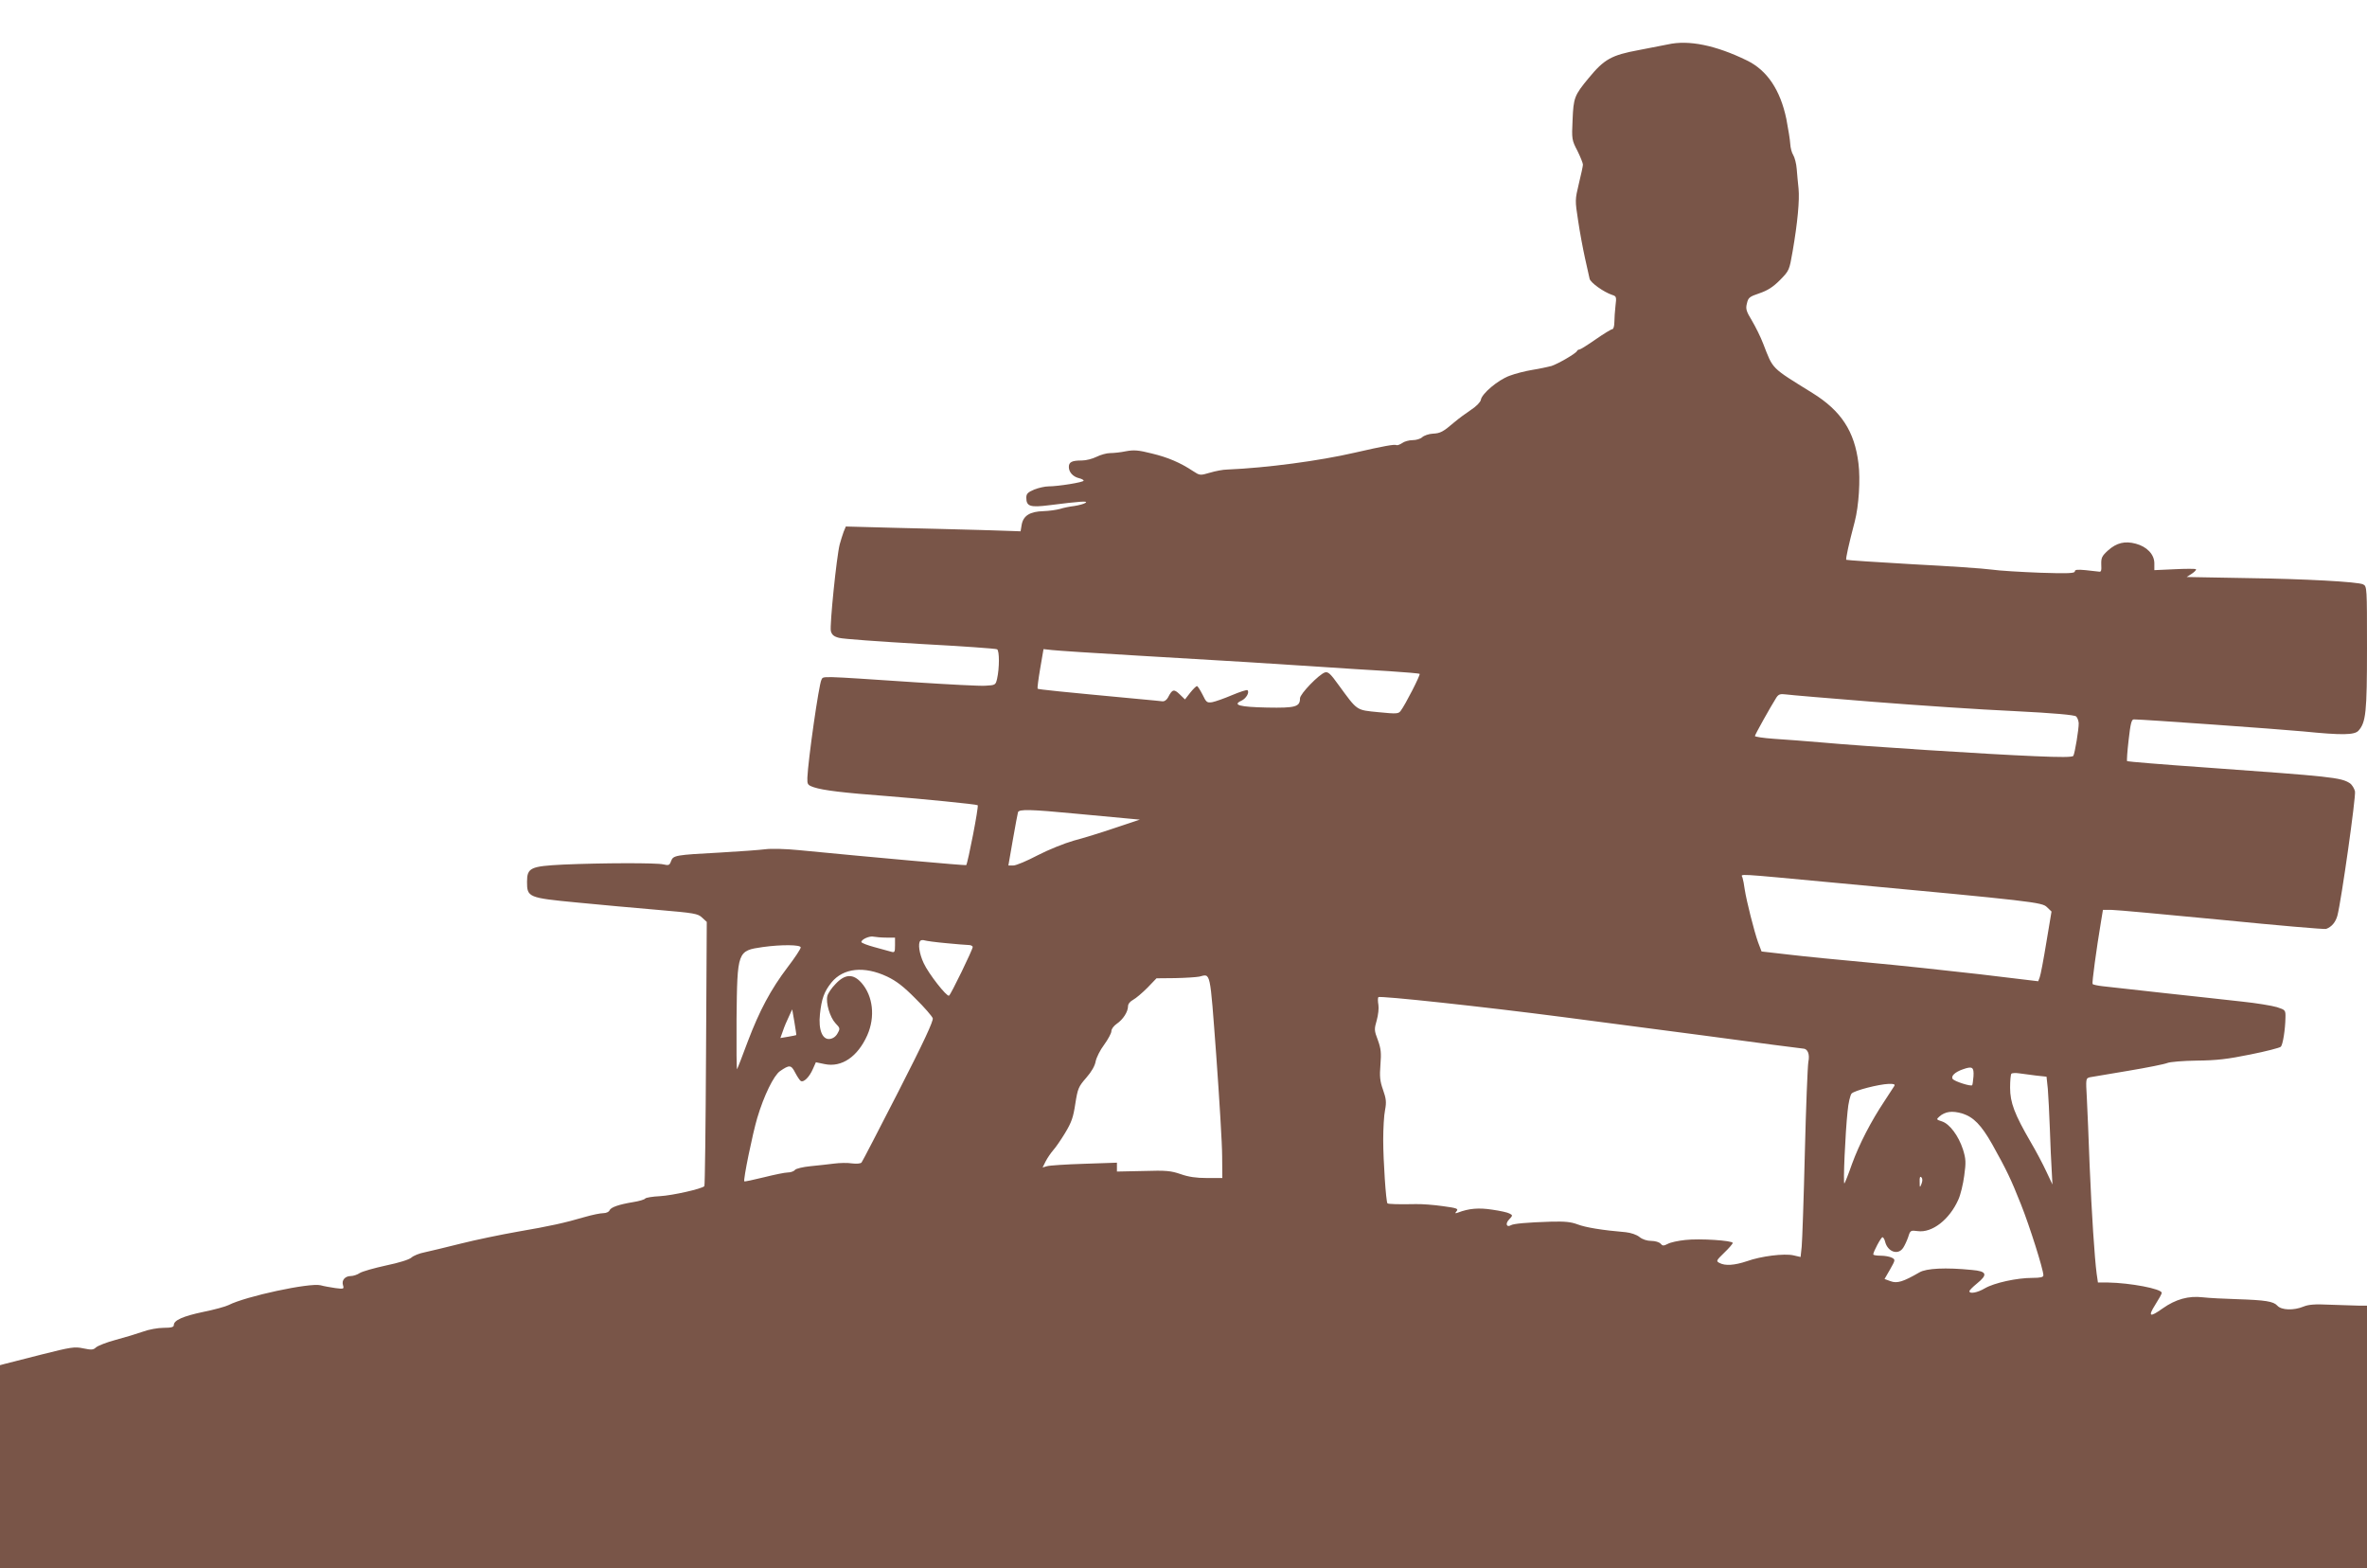 <?xml version="1.0" standalone="no"?>
<!DOCTYPE svg PUBLIC "-//W3C//DTD SVG 20010904//EN"
 "http://www.w3.org/TR/2001/REC-SVG-20010904/DTD/svg10.dtd">
<svg version="1.0" xmlns="http://www.w3.org/2000/svg"
 width="1280pt" height="848pt" viewBox="0 0 1280 848"
 preserveAspectRatio="xMidYMid meet">
<g transform="translate(0,848) scale(0.1,-0.1)"
fill="#795548" stroke="none">
<path d="M9020 8240 c-19 -4 -91 -18 -159 -31 -146 -27 -186 -49 -269 -150
-79 -95 -83 -108 -88 -228 -5 -103 -4 -109 26 -166 16 -33 30 -67 30 -75 0 -8
-10 -54 -22 -103 -21 -88 -21 -90 -4 -200 9 -62 26 -152 37 -202 11 -49 22
-100 25 -112 4 -21 77 -73 123 -88 22 -7 23 -11 17 -59 -3 -28 -6 -68 -6 -88
0 -21 -5 -38 -11 -38 -6 0 -47 -25 -90 -55 -43 -30 -83 -55 -88 -55 -5 0 -11
-3 -13 -8 -5 -13 -102 -69 -138 -81 -19 -5 -65 -15 -103 -21 -37 -6 -93 -20
-124 -32 -63 -23 -150 -97 -155 -130 -2 -12 -24 -35 -53 -54 -27 -18 -68 -48
-89 -66 -63 -54 -77 -61 -118 -63 -21 -1 -47 -10 -57 -19 -9 -9 -33 -16 -52
-16 -19 0 -45 -7 -57 -16 -12 -8 -25 -13 -30 -11 -9 6 -70 -5 -227 -41 -191
-44 -475 -82 -689 -91 -21 0 -63 -8 -93 -17 -54 -16 -55 -15 -92 9 -68 45
-135 74 -223 95 -71 18 -96 20 -139 12 -28 -6 -67 -10 -86 -10 -18 0 -51 -9
-73 -20 -22 -11 -57 -20 -79 -20 -54 0 -71 -8 -71 -35 0 -28 22 -53 56 -61 13
-3 24 -9 24 -13 0 -9 -139 -31 -190 -31 -19 0 -54 -8 -77 -17 -35 -15 -43 -23
-43 -44 0 -47 20 -54 123 -41 175 22 213 24 197 13 -8 -6 -35 -13 -60 -17 -25
-3 -60 -10 -78 -16 -18 -5 -58 -11 -90 -12 -72 -2 -108 -24 -117 -73 l-6 -36
-212 7 c-117 3 -329 9 -473 12 l-260 7 -12 -29 c-6 -16 -15 -46 -21 -67 -17
-65 -55 -440 -48 -469 5 -20 16 -30 44 -37 20 -6 218 -20 440 -33 222 -12 409
-25 415 -29 13 -8 13 -101 0 -159 -8 -34 -9 -35 -64 -38 -31 -2 -197 7 -369
18 -541 36 -505 35 -517 14 -14 -26 -72 -433 -76 -529 -1 -37 1 -40 35 -52 51
-17 161 -30 399 -48 179 -14 481 -44 487 -49 7 -5 -53 -312 -62 -324 -2 -3
-505 42 -905 81 -69 7 -150 9 -180 5 -30 -4 -140 -12 -245 -18 -244 -13 -254
-15 -266 -46 -8 -23 -13 -25 -42 -18 -38 9 -332 8 -540 -1 -179 -9 -197 -17
-197 -94 0 -83 8 -86 268 -111 123 -12 320 -30 439 -40 198 -17 217 -20 240
-42 l25 -23 -4 -712 c-2 -392 -6 -714 -9 -717 -15 -15 -172 -50 -239 -54 -41
-2 -78 -8 -81 -13 -3 -5 -32 -14 -64 -19 -79 -13 -122 -28 -129 -45 -3 -8 -18
-15 -33 -15 -16 0 -60 -9 -98 -20 -113 -33 -190 -50 -365 -80 -91 -16 -231
-45 -310 -65 -80 -20 -167 -41 -195 -47 -27 -5 -59 -18 -70 -28 -12 -11 -66
-28 -138 -43 -64 -14 -128 -32 -142 -41 -13 -9 -35 -16 -48 -16 -31 0 -51 -23
-42 -50 6 -20 4 -21 -42 -15 -26 4 -62 10 -79 15 -59 15 -407 -60 -498 -107
-16 -8 -77 -25 -137 -37 -109 -23 -159 -45 -159 -71 0 -11 -13 -15 -55 -15
-31 0 -81 -9 -113 -21 -31 -11 -97 -31 -146 -44 -49 -13 -97 -32 -107 -41 -15
-14 -25 -14 -69 -5 -47 10 -65 7 -228 -34 -97 -25 -187 -48 -200 -51 l-22 -6
0 -549 0 -549 6400 0 6400 0 0 710 0 710 -47 0 c-27 1 -96 3 -154 5 -81 4
-115 1 -142 -10 -53 -22 -120 -20 -142 5 -21 23 -64 30 -220 35 -66 2 -148 6
-183 10 -77 9 -146 -10 -217 -60 -70 -50 -81 -45 -40 20 19 30 35 58 35 64 0
22 -171 54 -290 56 l-55 0 -7 48 c-11 83 -27 324 -38 587 -5 140 -12 303 -15
362 -6 106 -6 107 17 113 13 2 106 18 208 35 102 17 196 36 210 42 14 6 85 12
160 13 108 1 166 8 289 33 85 17 159 36 165 42 11 11 24 93 25 157 1 41 0 42
-46 57 -27 8 -111 22 -188 30 -77 9 -266 29 -420 46 -154 17 -304 34 -333 37
-29 3 -54 9 -56 12 -4 6 21 191 45 334 l11 67 46 0 c26 0 294 -25 596 -54 301
-30 556 -52 565 -49 30 11 51 36 61 72 21 80 101 645 95 672 -4 16 -16 36 -28
44 -48 31 -98 36 -781 85 -231 16 -421 32 -423 34 -3 3 1 54 8 115 10 90 16
111 28 111 50 0 790 -53 916 -65 210 -21 277 -20 299 4 40 45 46 99 46 447 0
326 0 334 -21 344 -25 14 -322 30 -624 34 -126 2 -252 4 -280 5 l-50 1 28 18
c15 10 25 21 22 24 -3 3 -55 3 -115 0 l-110 -5 0 37 c0 48 -40 90 -100 106
-59 16 -104 5 -150 -36 -34 -31 -38 -40 -37 -77 2 -33 -1 -41 -13 -38 -8 1
-41 5 -72 8 -44 4 -58 3 -58 -7 0 -10 -38 -12 -187 -7 -104 4 -222 11 -263 17
-41 6 -234 19 -428 29 -195 11 -356 22 -358 24 -4 4 13 82 46 207 22 85 31
227 20 314 -21 174 -94 285 -249 381 -227 141 -211 125 -266 266 -14 37 -42
93 -61 125 -31 51 -35 64 -27 94 7 31 14 36 67 54 44 15 73 33 111 71 51 52
51 53 69 156 27 156 38 278 32 339 -3 30 -8 78 -10 107 -2 28 -11 62 -19 75
-8 12 -15 40 -16 61 -1 21 -11 81 -21 134 -33 157 -104 263 -213 316 -170 83
-316 112 -427 87z m-2870 -3305 c228 -14 494 -29 590 -35 96 -6 272 -17 390
-25 118 -8 289 -19 379 -24 89 -6 165 -12 168 -15 5 -5 -77 -166 -102 -199
-12 -17 -21 -18 -121 -8 -122 12 -112 6 -216 148 -43 60 -56 72 -73 67 -32
-10 -135 -116 -135 -140 0 -46 -24 -53 -178 -50 -149 3 -189 14 -139 37 26 12
45 45 33 57 -4 3 -41 -9 -84 -27 -42 -18 -91 -35 -107 -38 -28 -4 -32 -1 -52
41 -13 25 -26 46 -30 46 -5 0 -21 -16 -37 -36 l-28 -36 -29 28 c-31 30 -40 27
-63 -18 -8 -14 -20 -22 -32 -20 -10 1 -66 7 -124 12 -428 40 -545 52 -549 56
-2 2 4 51 14 109 l18 105 46 -5 c25 -3 233 -17 461 -30z m3980 -250 c239 -19
581 -42 760 -50 219 -11 329 -21 337 -29 7 -6 13 -23 14 -36 1 -32 -21 -164
-29 -177 -5 -8 -70 -8 -207 -2 -247 10 -934 54 -1150 74 -88 7 -206 17 -262
20 -57 4 -103 11 -103 15 0 7 85 159 116 208 12 18 21 21 52 17 20 -3 233 -21
472 -40z m-4310 -605 c118 -11 244 -23 279 -26 l65 -6 -135 -45 c-73 -25 -174
-56 -224 -69 -49 -14 -136 -49 -194 -79 -57 -30 -116 -55 -131 -55 l-27 0 24
138 c13 75 26 143 28 150 6 17 64 16 315 -8z m4120 -375 c1054 -98 1103 -104
1129 -130 l25 -24 -28 -167 c-15 -92 -31 -177 -36 -189 l-8 -21 -317 38 c-174
20 -444 49 -599 63 -154 14 -348 33 -431 43 l-149 17 -19 50 c-21 59 -62 221
-72 285 -3 25 -9 54 -12 64 -6 22 -62 25 517 -29z m-5147 -295 l47 0 0 -41 c0
-38 -2 -41 -22 -35 -13 4 -54 15 -91 25 -37 10 -68 22 -69 27 -1 14 45 35 67
29 11 -2 41 -5 68 -5z m323 -30 c54 -5 109 -10 122 -10 12 0 22 -5 22 -11 0
-14 -118 -257 -128 -263 -12 -7 -111 119 -137 176 -24 51 -32 107 -18 121 4 4
14 5 23 2 9 -3 61 -10 116 -15z m-786 -23 c0 -8 -31 -55 -70 -106 -92 -121
-153 -236 -216 -402 -28 -75 -54 -143 -58 -150 -3 -8 -4 114 -3 271 4 368 4
369 142 389 101 14 205 13 205 -2z m468 -158 c50 -24 89 -54 153 -119 48 -47
89 -95 93 -106 4 -15 -49 -129 -185 -395 -105 -205 -195 -379 -200 -385 -5 -6
-26 -8 -51 -5 -24 4 -68 3 -98 -1 -30 -4 -88 -10 -127 -14 -41 -4 -78 -13 -84
-20 -6 -8 -24 -14 -39 -14 -15 0 -73 -12 -129 -26 -57 -14 -104 -24 -106 -22
-7 7 45 259 70 343 36 121 89 229 123 253 51 35 60 35 82 -8 11 -21 25 -42 30
-45 16 -10 47 21 66 65 l16 36 48 -10 c92 -19 178 40 230 156 44 100 31 212
-31 283 -45 51 -89 49 -140 -5 -22 -22 -42 -52 -45 -66 -9 -37 14 -115 44
-147 25 -26 26 -29 11 -55 -9 -17 -25 -28 -42 -30 -40 -5 -62 50 -53 134 9 83
22 121 62 171 64 79 177 91 302 32z m1779 -425 c17 -236 32 -482 32 -546 l1
-118 -83 0 c-58 0 -100 6 -142 21 -53 18 -77 21 -202 17 l-143 -3 0 24 0 24
-177 -6 c-98 -3 -189 -9 -201 -13 l-24 -7 17 34 c10 19 28 45 40 59 13 14 42
56 65 94 35 58 44 85 55 158 13 82 17 92 59 140 29 33 47 65 51 89 4 20 24 61
46 90 21 29 39 62 39 73 0 12 13 29 29 40 34 23 61 65 61 95 0 12 11 26 28 35
15 8 49 37 77 65 l49 51 101 1 c55 1 114 5 130 8 63 15 57 42 92 -425z m1878
206 c132 -17 475 -62 763 -100 287 -39 527 -70 532 -70 25 0 38 -30 29 -72 -4
-24 -13 -245 -19 -493 -6 -247 -14 -475 -17 -506 l-6 -56 -39 9 c-50 11 -174
-4 -252 -32 -66 -22 -117 -26 -148 -9 -19 10 -17 13 26 55 25 24 46 48 46 53
0 13 -178 25 -257 16 -38 -4 -80 -13 -94 -21 -23 -12 -29 -11 -39 1 -7 8 -29
15 -50 15 -23 0 -48 8 -64 21 -16 13 -47 23 -74 26 -130 11 -218 26 -260 42
-37 14 -69 17 -147 15 -129 -4 -201 -11 -214 -19 -24 -14 -32 8 -11 30 21 22
21 24 3 33 -10 6 -52 15 -94 21 -72 11 -125 7 -185 -16 -16 -6 -17 -4 -7 8 11
13 1 17 -75 27 -48 7 -114 12 -147 11 -93 -2 -147 0 -152 4 -8 8 -23 232 -23
343 0 61 4 134 10 162 8 42 6 61 -11 109 -17 48 -19 72 -14 136 5 64 3 86 -14
133 -20 52 -20 59 -6 107 8 29 12 65 9 83 -3 18 -4 37 0 42 5 9 572 -52 1001
-108z m-4149 -97 c-1 -1 -21 -5 -44 -9 l-42 -7 14 39 c7 22 22 56 32 77 l18
39 12 -69 c6 -37 11 -69 10 -70z m6366 -223 c-2 -24 -5 -46 -7 -48 -7 -8 -94
20 -105 33 -12 15 11 38 55 53 51 18 60 12 57 -38z m339 4 l56 -6 7 -66 c3
-37 8 -134 11 -217 3 -82 7 -184 10 -225 l4 -75 -33 70 c-18 39 -56 111 -85
160 -87 150 -111 213 -111 293 0 38 3 72 7 76 4 4 23 5 43 2 19 -3 60 -8 91
-12z m-767 -56 c-4 -7 -29 -44 -54 -83 -72 -108 -135 -230 -175 -339 -19 -55
-38 -102 -41 -105 -8 -8 5 277 17 388 4 47 15 91 22 98 17 17 147 50 200 52
28 1 36 -2 31 -11z m367 -149 c61 -19 103 -62 162 -166 78 -140 100 -185 156
-326 47 -118 121 -352 121 -383 0 -10 -15 -14 -60 -14 -84 0 -206 -27 -256
-56 -40 -24 -84 -32 -84 -16 0 5 18 23 40 41 61 49 55 67 -27 74 -140 14 -246
9 -283 -13 -88 -51 -121 -61 -156 -48 l-33 12 30 52 c29 51 29 53 10 63 -11 6
-38 11 -60 11 -23 0 -41 3 -41 7 0 14 42 93 50 93 4 0 11 -11 14 -24 14 -56
71 -75 98 -33 8 12 20 38 27 58 11 36 13 37 51 32 78 -11 172 62 220 170 12
26 26 84 32 130 10 73 9 90 -7 142 -24 73 -71 137 -113 151 -31 10 -32 11 -15
26 31 28 70 33 124 17z m-220 -380 c-9 -23 -10 -22 -10 11 -1 23 2 31 9 24 7
-7 7 -19 1 -35z"/>
</g>
</svg>
